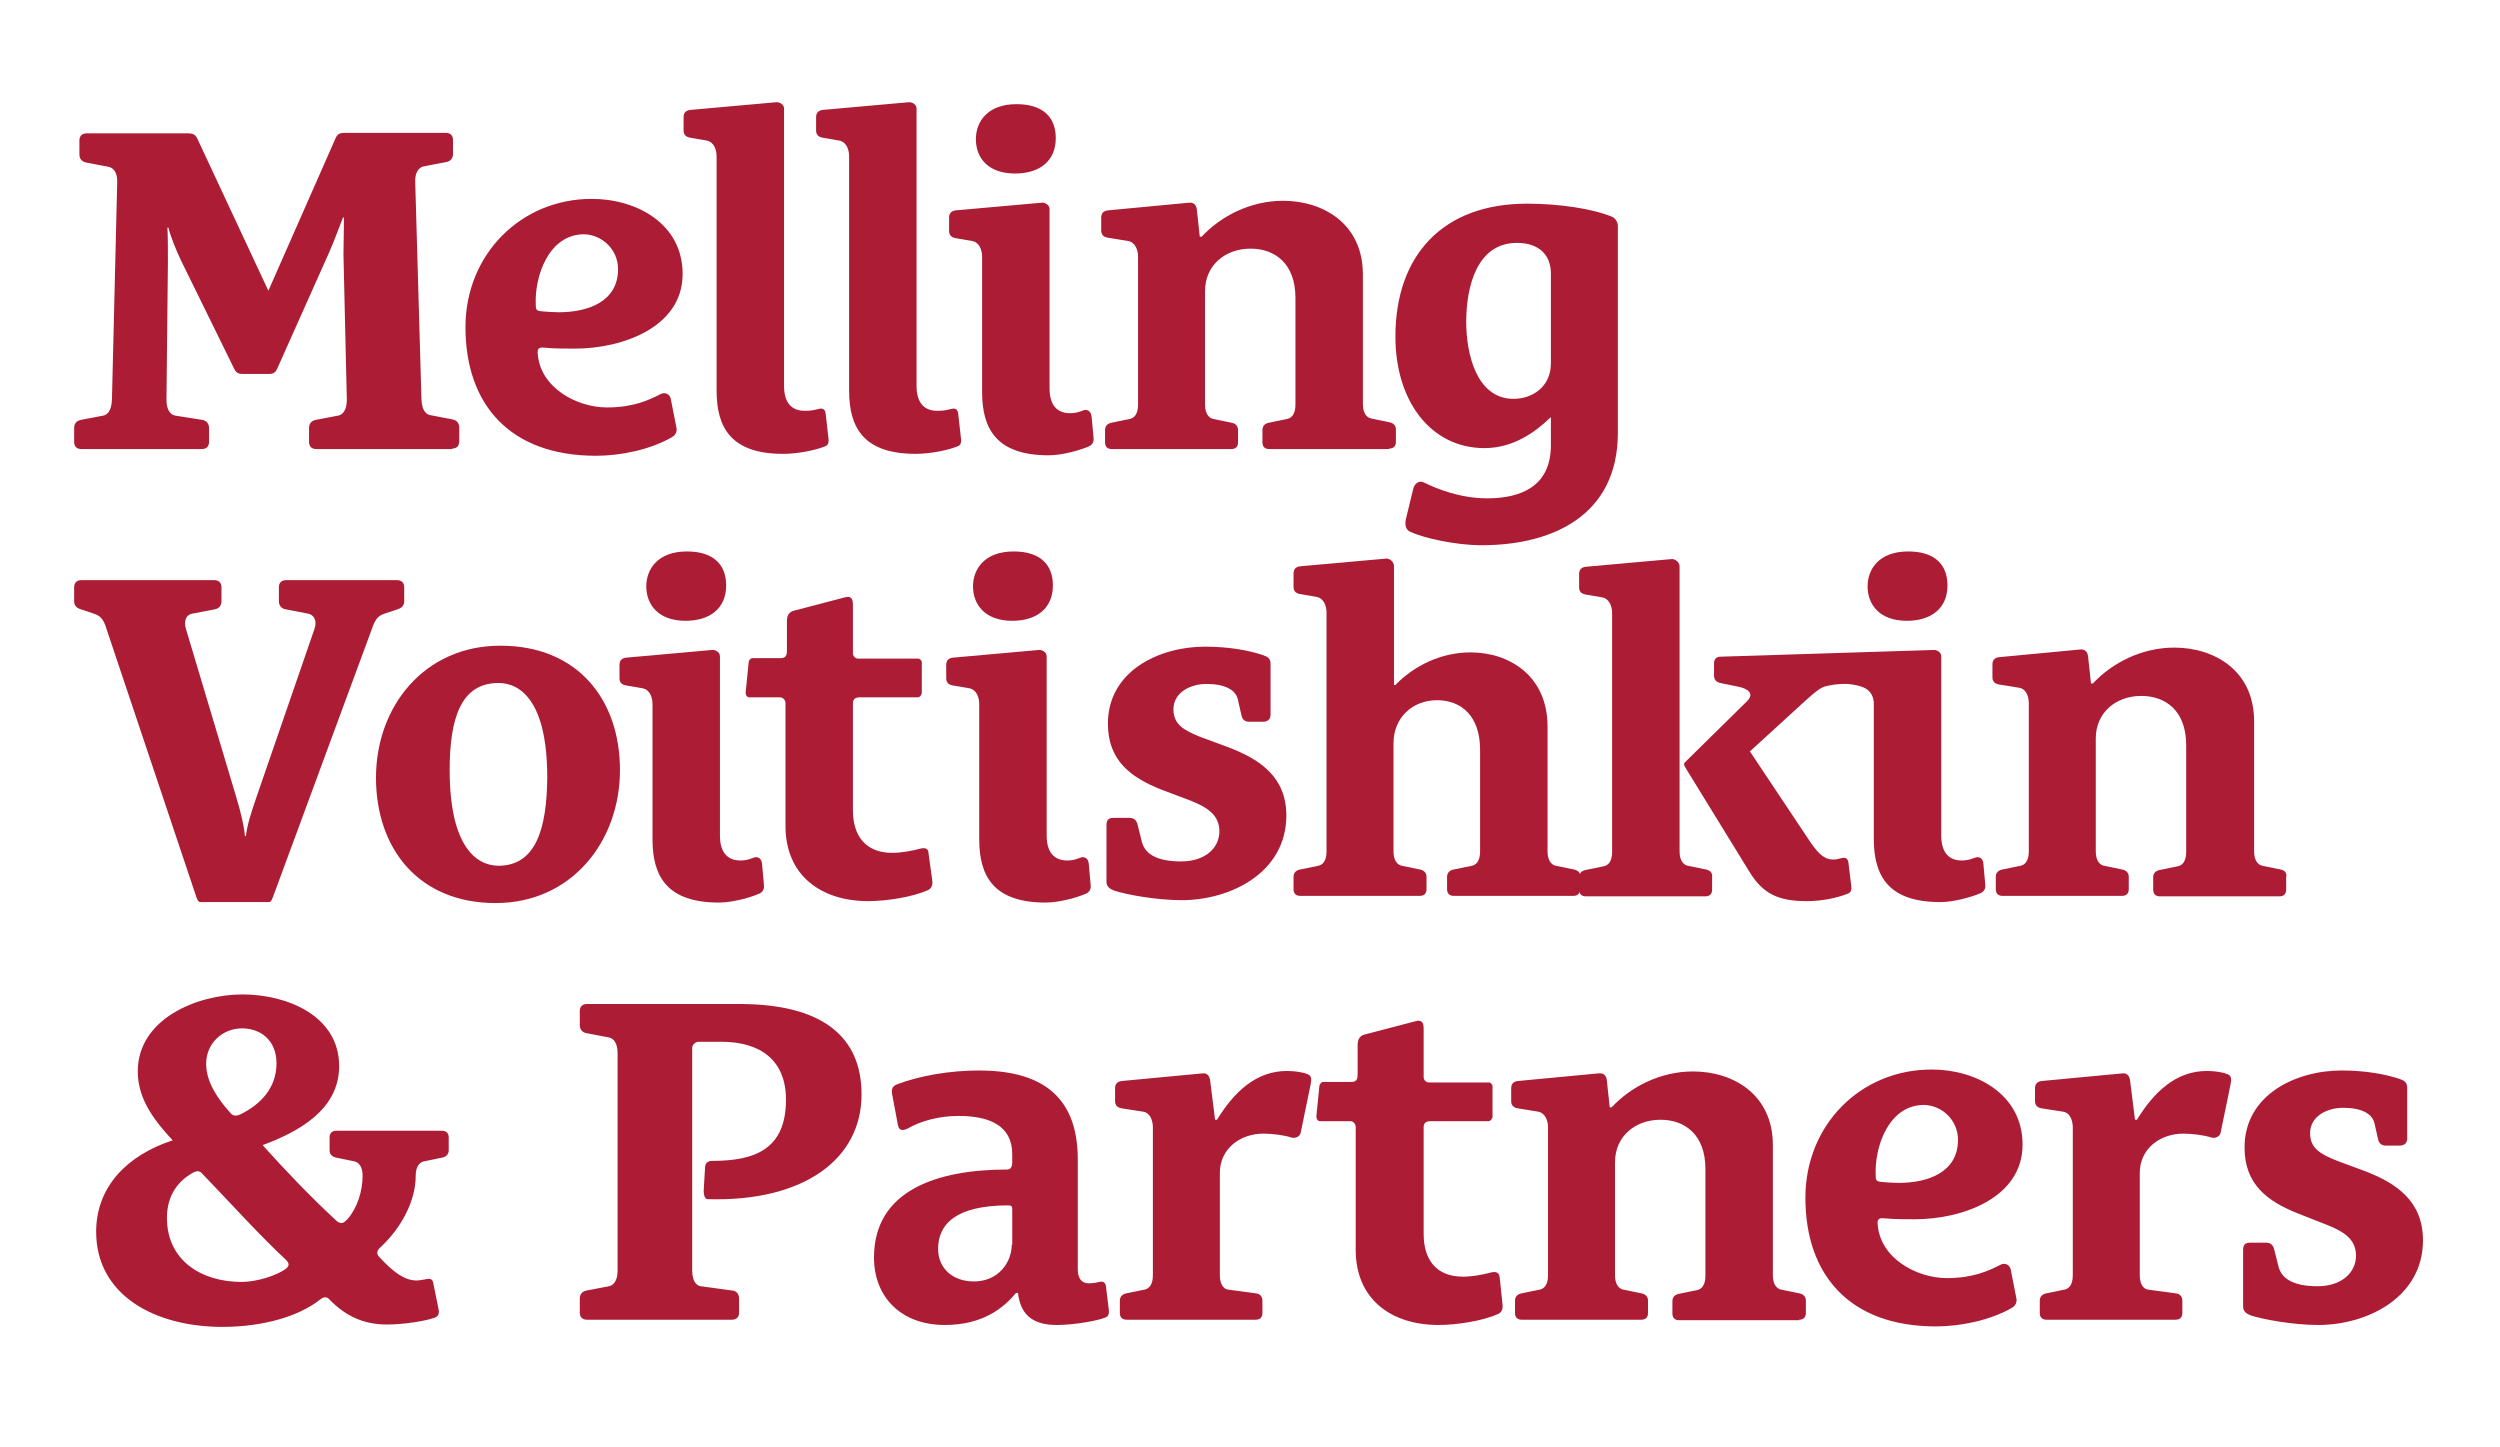 <?xml version="1.0" encoding="UTF-8"?> <svg xmlns="http://www.w3.org/2000/svg" width="152" height="88" viewBox="0 0 152 88"> <path d="M26.351 78.057C26.322 77.796 26.176 77.708 25.944 77.767C25.798 77.796 25.478 77.854 25.333 77.854C24.693 77.854 24.024 77.476 23.064 76.429C22.861 76.225 22.919 76.022 23.122 75.847C24.402 74.654 25.275 73.026 25.275 71.484C25.275 70.931 25.507 70.67 25.769 70.612L26.904 70.379C27.165 70.321 27.282 70.146 27.282 69.943V69.157C27.282 68.896 27.136 68.75 26.874 68.75H20.447C20.185 68.75 20.039 68.896 20.039 69.157V69.943C20.039 70.146 20.156 70.321 20.418 70.379L21.552 70.612C21.814 70.67 22.046 70.931 22.046 71.484C22.046 72.415 21.726 73.433 21.145 74.102C20.883 74.393 20.708 74.48 20.388 74.16C18.76 72.648 17.247 71.048 15.967 69.623C18.091 68.837 20.621 67.499 20.621 64.824C20.621 61.741 17.422 60.461 14.746 60.461C11.983 60.461 8.376 61.944 8.376 65.144C8.376 66.947 9.54 68.285 10.499 69.332C7.736 70.234 5.846 72.153 5.846 74.887C5.846 78.755 9.423 80.675 13.524 80.675C16.055 80.675 18.207 80.006 19.458 79.017C19.661 78.843 19.865 78.843 19.981 78.959C21.086 80.123 22.25 80.53 23.53 80.53C24.548 80.53 25.827 80.326 26.409 80.123C26.584 80.064 26.729 79.948 26.671 79.628L26.351 78.057ZM14.6 67.761C14.339 67.878 14.135 67.849 13.99 67.645C13.262 66.831 12.535 65.812 12.535 64.678C12.535 63.428 13.524 62.526 14.717 62.526C15.851 62.526 16.811 63.253 16.811 64.649C16.811 66.103 15.909 67.121 14.6 67.761ZM17.363 77.156C16.84 77.534 15.648 77.941 14.688 77.941C12.274 77.941 10.15 76.661 10.15 74.044C10.15 72.618 10.877 71.804 11.663 71.339C12.012 71.135 12.157 71.193 12.332 71.397C13.99 73.113 15.677 75.004 17.422 76.632C17.567 76.807 17.625 76.952 17.363 77.156ZM44.5 80.239C44.762 80.239 44.936 80.093 44.936 79.803V78.959C44.936 78.726 44.82 78.494 44.529 78.465L42.61 78.203C42.319 78.174 42.086 77.854 42.086 77.243V63.718C42.086 63.515 42.29 63.34 42.464 63.34H43.86C46.216 63.34 47.787 64.445 47.787 66.86C47.787 69.855 45.925 70.582 43.308 70.582C43.075 70.582 42.9 70.67 42.871 70.931L42.784 72.386C42.784 72.618 42.842 72.909 43.017 72.909C48.805 73.084 52.382 70.524 52.382 66.54C52.382 63.02 49.997 61.042 44.936 61.042H35.687C35.425 61.042 35.251 61.188 35.251 61.479V62.322C35.251 62.555 35.367 62.759 35.658 62.817L37.025 63.078C37.316 63.137 37.549 63.428 37.549 64.038V77.243C37.549 77.854 37.316 78.145 37.025 78.203L35.658 78.465C35.367 78.523 35.251 78.726 35.251 78.959V79.803C35.251 80.093 35.425 80.239 35.687 80.239H44.5ZM67.245 78.232C67.216 77.97 67.07 77.883 66.838 77.941C66.634 77.999 66.343 78.028 66.227 78.028C65.732 78.028 65.529 77.708 65.529 77.156V70.495C65.529 66.452 63.086 65.085 59.508 65.085C57.763 65.085 55.902 65.405 54.535 65.929C54.244 66.045 54.185 66.249 54.244 66.54L54.593 68.401C54.651 68.779 54.942 68.75 55.203 68.605C55.96 68.168 57.065 67.849 58.287 67.849C60.148 67.849 61.544 68.43 61.544 70.175V70.699C61.544 70.844 61.486 71.106 61.253 71.106C56.949 71.106 53.139 72.386 53.139 76.458C53.139 78.872 54.796 80.559 57.443 80.559C59.799 80.559 61.05 79.483 61.777 78.61H61.893C62.039 79.861 62.708 80.559 64.249 80.559C65.325 80.559 66.721 80.297 67.158 80.123C67.332 80.064 67.448 79.977 67.419 79.657L67.245 78.232ZM61.515 75.672C61.515 76.749 60.701 77.912 59.217 77.912C57.908 77.912 57.036 77.098 57.036 75.934C57.036 74.451 58.083 73.287 61.311 73.287C61.486 73.287 61.544 73.346 61.544 73.52V75.672H61.515ZM76.349 80.239C76.61 80.239 76.756 80.093 76.756 79.832V79.075C76.756 78.872 76.639 78.668 76.378 78.639L74.662 78.406C74.4 78.377 74.167 78.087 74.167 77.534V71.31C74.167 69.855 75.389 68.925 76.814 68.925C77.338 68.925 78.065 69.012 78.501 69.157C78.792 69.245 79.053 69.07 79.083 68.867L79.693 65.9C79.752 65.58 79.722 65.405 79.519 65.318C79.17 65.173 78.675 65.115 78.239 65.115C76.349 65.115 75.011 66.423 73.993 68.081H73.876L73.585 65.754C73.556 65.463 73.44 65.231 73.12 65.26L68.205 65.725C67.943 65.754 67.797 65.9 67.797 66.162V66.947C67.797 67.15 67.885 67.325 68.176 67.383L69.484 67.587C69.95 67.645 70.095 68.168 70.095 68.546V77.534C70.095 78.116 69.862 78.348 69.601 78.406L68.466 78.639C68.205 78.697 68.088 78.872 68.088 79.075V79.832C68.088 80.093 68.234 80.239 68.496 80.239H76.349ZM91.182 77.679C91.153 77.359 90.949 77.301 90.688 77.359C90.106 77.505 89.553 77.621 88.942 77.621C87.314 77.621 86.558 76.574 86.558 75.033V68.517C86.558 68.285 86.703 68.168 86.965 68.168H90.513C90.629 68.168 90.746 67.994 90.746 67.907V66.045C90.746 65.929 90.629 65.812 90.513 65.812H86.877C86.703 65.812 86.558 65.667 86.558 65.493V62.555C86.558 62.206 86.47 61.973 86.063 62.09L82.951 62.904C82.631 62.991 82.544 63.253 82.544 63.544V65.26C82.544 65.522 82.544 65.783 82.166 65.783H80.45C80.333 65.783 80.217 65.929 80.217 66.045L80.042 67.79C80.013 68.023 80.101 68.168 80.275 68.168H82.108C82.253 68.168 82.427 68.314 82.427 68.517V75.992C82.427 78.988 84.58 80.559 87.459 80.559C88.535 80.559 90.106 80.326 91.095 79.89C91.269 79.803 91.386 79.628 91.357 79.337L91.182 77.679ZM109.39 80.239C109.651 80.239 109.797 80.093 109.797 79.832V79.075C109.797 78.872 109.68 78.697 109.419 78.639L108.284 78.406C108.022 78.348 107.79 78.087 107.79 77.534V69.623C107.79 66.54 105.376 65.144 102.933 65.144C100.955 65.144 99.151 66.074 97.988 67.325H97.872L97.697 65.696C97.668 65.405 97.523 65.231 97.203 65.26L92.287 65.725C92.026 65.754 91.88 65.9 91.88 66.162V66.947C91.88 67.15 91.967 67.325 92.258 67.383L93.509 67.587C93.974 67.674 94.12 68.168 94.12 68.546V77.534C94.12 78.116 93.887 78.348 93.625 78.406L92.491 78.639C92.229 78.697 92.113 78.872 92.113 79.075V79.832C92.113 80.093 92.258 80.239 92.52 80.239H99.791C100.053 80.239 100.199 80.093 100.199 79.832V79.075C100.199 78.872 100.082 78.697 99.82 78.639L98.686 78.406C98.424 78.348 98.192 78.087 98.192 77.534V70.67C98.192 69.07 99.442 68.081 100.955 68.081C102.438 68.081 103.689 68.983 103.689 71.077V77.563C103.689 78.145 103.456 78.377 103.194 78.436L102.06 78.668C101.798 78.726 101.682 78.901 101.682 79.105V79.861C101.682 80.123 101.827 80.268 102.089 80.268H109.39V80.239ZM122.245 77.156C122.187 76.923 121.925 76.749 121.634 76.894C120.907 77.272 119.947 77.708 118.377 77.708C116.515 77.708 114.276 76.487 114.16 74.393C114.13 74.102 114.305 74.044 114.538 74.073C115.148 74.131 115.817 74.131 116.428 74.131C119.279 74.131 122.972 72.851 122.972 69.594C122.972 66.54 120.18 65.027 117.446 65.027C113.112 65.027 109.768 68.401 109.768 72.822C109.768 77.505 112.443 80.646 117.708 80.646C119.22 80.646 121.024 80.268 122.332 79.512C122.536 79.395 122.652 79.163 122.594 78.93L122.245 77.156ZM119.046 69.303C119.046 71.281 117.213 71.92 115.439 71.92C115.09 71.92 114.712 71.891 114.392 71.862C114.101 71.833 114.043 71.775 114.043 71.484C113.956 69.739 114.828 67.18 116.981 67.18C118.086 67.209 119.046 68.11 119.046 69.303ZM132.28 80.239C132.541 80.239 132.687 80.093 132.687 79.832V79.075C132.687 78.872 132.571 78.668 132.309 78.639L130.593 78.406C130.331 78.377 130.098 78.087 130.098 77.534V71.31C130.098 69.855 131.32 68.925 132.745 68.925C133.269 68.925 133.996 69.012 134.432 69.157C134.723 69.245 134.985 69.07 135.014 68.867L135.624 65.9C135.683 65.58 135.654 65.405 135.45 65.318C135.101 65.173 134.607 65.115 134.17 65.115C132.28 65.115 130.942 66.423 129.924 68.081H129.807L129.517 65.754C129.487 65.463 129.371 65.231 129.051 65.26L124.136 65.725C123.874 65.754 123.729 65.9 123.729 66.162V66.947C123.729 67.15 123.816 67.325 124.107 67.383L125.416 67.587C125.881 67.645 126.026 68.168 126.026 68.546V77.534C126.026 78.116 125.794 78.348 125.532 78.406L124.398 78.639C124.136 78.697 124.019 78.872 124.019 79.075V79.832C124.019 80.093 124.165 80.239 124.427 80.239H132.28ZM141.5 74.48C142.518 74.887 143.245 75.353 143.245 76.341C143.245 77.388 142.343 78.203 140.918 78.203C139.522 78.203 138.737 77.796 138.533 77.01L138.271 75.963C138.213 75.701 138.039 75.556 137.806 75.556H136.788C136.468 75.556 136.381 75.731 136.381 75.992V79.454C136.381 79.744 136.613 79.89 136.846 79.977C137.544 80.21 139.406 80.559 140.947 80.559C143.943 80.559 147.317 78.872 147.317 75.411C147.317 72.997 145.659 71.95 143.914 71.251L142.111 70.582C141.093 70.175 140.453 69.826 140.453 68.896C140.453 67.878 141.471 67.354 142.46 67.354C143.565 67.354 144.263 67.703 144.379 68.343L144.583 69.245C144.641 69.535 144.815 69.652 145.048 69.652H145.892C146.212 69.652 146.357 69.477 146.357 69.216V66.132C146.357 65.783 146.153 65.696 145.921 65.609C145.077 65.318 143.827 65.085 142.372 65.085C139.58 65.085 136.468 66.569 136.468 69.768C136.468 72.037 137.893 73.055 139.726 73.782L141.5 74.48Z" fill="#ac1d35"></path> <path d="M45.838 52.142C45.518 52.259 45.344 52.317 45.024 52.317C44.18 52.317 43.773 51.764 43.773 50.804V39.898C43.773 39.665 43.511 39.49 43.279 39.519L38.072 39.985C37.81 40.014 37.665 40.159 37.665 40.421V41.235C37.665 41.439 37.752 41.614 38.043 41.672L39.061 41.846C39.526 41.933 39.672 42.428 39.672 42.806V51.037C39.672 53.335 40.603 54.876 43.715 54.876C44.558 54.876 45.663 54.556 46.187 54.324C46.362 54.236 46.478 54.062 46.449 53.829L46.333 52.52C46.274 52.026 45.896 52.113 45.838 52.142Z" fill="#ac1d35"></path> <path d="M61.544 37.745C63.028 37.745 64.016 36.989 64.016 35.593C64.016 34.371 63.289 33.528 61.631 33.528C59.828 33.528 59.159 34.633 59.159 35.651C59.159 36.756 59.886 37.745 61.544 37.745Z" fill="#ac1d35"></path> <path d="M30.306 52.637C29.026 52.637 27.34 51.561 27.34 46.82C27.34 43.766 27.979 41.526 30.306 41.526C31.586 41.526 33.273 42.544 33.273 47.285C33.244 50.339 32.604 52.637 30.306 52.637ZM30.422 39.258C25.798 39.258 22.86 42.951 22.86 47.285C22.86 51.59 25.449 54.906 30.132 54.906C34.756 54.906 37.694 51.154 37.694 46.82C37.694 42.544 35.134 39.258 30.422 39.258Z" fill="#ac1d35"></path> <path d="M41.679 37.745C43.162 37.745 44.151 36.989 44.151 35.593C44.151 34.371 43.424 33.528 41.766 33.528C39.963 33.528 39.294 34.633 39.294 35.651C39.294 36.756 40.021 37.745 41.679 37.745Z" fill="#ac1d35"></path> <path d="M23.384 37.309L24.169 37.047C24.46 36.96 24.577 36.785 24.577 36.553V35.709C24.577 35.418 24.402 35.273 24.14 35.273H17.393C17.131 35.273 16.956 35.418 16.956 35.709V36.553C16.956 36.785 17.073 36.989 17.363 37.047L18.73 37.309C19.08 37.367 19.312 37.745 19.109 38.269L15.589 48.478C15.299 49.321 15.037 50.106 14.95 50.834H14.891C14.862 50.339 14.659 49.438 14.368 48.478L11.314 38.269C11.139 37.716 11.343 37.367 11.692 37.309L13.059 37.047C13.35 36.989 13.466 36.785 13.466 36.553V35.709C13.466 35.418 13.292 35.273 13.03 35.273H4.944C4.682 35.273 4.508 35.418 4.508 35.709V36.553C4.508 36.785 4.624 36.96 4.915 37.047L5.7 37.309C6.049 37.425 6.282 37.571 6.486 38.269L11.954 54.586C12.012 54.731 12.07 54.847 12.186 54.847H16.346C16.491 54.847 16.52 54.702 16.578 54.586L22.599 38.269C22.832 37.571 23.035 37.425 23.384 37.309Z" fill="#ac1d35"></path> <path d="M115.934 37.745C117.417 37.745 118.406 36.989 118.406 35.593C118.406 34.371 117.679 33.528 116.021 33.528C114.218 33.528 113.549 34.633 113.549 35.651C113.549 36.756 114.276 37.745 115.934 37.745Z" fill="#ac1d35"></path> <path d="M120.093 52.142C119.774 52.259 119.599 52.317 119.279 52.317C118.436 52.317 118.028 51.764 118.028 50.804V39.898C118.028 39.665 117.767 39.49 117.534 39.519L104.62 39.926C104.358 39.926 104.213 40.072 104.213 40.334V41.09C104.213 41.294 104.329 41.468 104.591 41.526L105.725 41.759C106.132 41.846 106.743 42.108 106.22 42.632L102.439 46.354C102.351 46.442 102.41 46.558 102.439 46.616L106.336 52.957C107.209 54.411 108.198 54.789 109.885 54.789C110.757 54.789 111.717 54.586 112.299 54.353C112.473 54.295 112.589 54.207 112.56 53.888L112.386 52.462C112.357 52.201 112.211 52.113 111.979 52.172C111.775 52.23 111.601 52.259 111.455 52.259C110.961 52.259 110.612 51.968 110.117 51.27L106.394 45.685L109.768 42.602C110.408 42.021 110.728 41.788 110.99 41.73C110.99 41.73 111.601 41.555 112.328 41.584C113.026 41.643 113.346 41.817 113.346 41.817C113.753 41.992 113.927 42.399 113.927 42.777V51.008C113.927 53.306 114.858 54.847 117.97 54.847C118.814 54.847 119.919 54.527 120.442 54.295C120.617 54.207 120.733 54.033 120.704 53.8L120.588 52.491C120.53 52.026 120.152 52.113 120.093 52.142Z" fill="#ac1d35"></path> <path d="M138.679 52.87L137.544 52.637C137.283 52.579 137.05 52.317 137.05 51.764V43.853C137.05 40.77 134.636 39.374 132.193 39.374C130.215 39.374 128.411 40.305 127.248 41.555H127.132L126.957 39.926C126.928 39.636 126.783 39.461 126.463 39.49L121.547 39.956C121.286 39.985 121.14 40.13 121.14 40.392V41.177C121.14 41.381 121.227 41.555 121.518 41.614L122.769 41.817C123.234 41.904 123.351 42.399 123.351 42.777V51.764C123.351 52.346 123.118 52.579 122.856 52.637L121.722 52.87C121.46 52.928 121.344 53.102 121.344 53.306V54.062C121.344 54.324 121.489 54.469 121.751 54.469H129.022C129.284 54.469 129.429 54.324 129.429 54.062V53.306C129.429 53.102 129.313 52.928 129.051 52.87L127.917 52.637C127.655 52.579 127.423 52.317 127.423 51.764V44.9C127.423 43.3 128.673 42.312 130.186 42.312C131.669 42.312 132.92 43.213 132.92 45.307V51.793C132.92 52.375 132.687 52.608 132.425 52.666L131.291 52.899C131.029 52.957 130.913 53.131 130.913 53.335V54.091C130.913 54.353 131.058 54.498 131.32 54.498H138.591C138.853 54.498 138.999 54.353 138.999 54.091V53.335C139.057 53.102 138.94 52.928 138.679 52.87Z" fill="#ac1d35"></path> <path d="M103.747 52.87L102.613 52.637C102.351 52.579 102.118 52.317 102.118 51.764V34.429C102.118 34.197 101.856 33.964 101.624 33.993L96.417 34.459C96.156 34.488 96.01 34.633 96.01 34.895V35.709C96.01 35.913 96.097 36.087 96.388 36.145L97.406 36.32C97.872 36.407 98.017 36.902 98.017 37.28V51.793C98.017 52.375 97.784 52.608 97.523 52.666L96.388 52.899C96.127 52.957 96.01 53.131 96.01 53.335V54.091C96.01 54.353 96.156 54.498 96.417 54.498H103.689C103.951 54.498 104.096 54.353 104.096 54.091V53.335C104.125 53.102 104.009 52.928 103.747 52.87Z" fill="#ac1d35"></path> <path d="M95.72 52.87L94.585 52.637C94.323 52.579 94.091 52.317 94.091 51.764V44.173C94.091 41.09 91.764 39.665 89.408 39.665C87.576 39.665 85.947 40.508 84.842 41.643H84.754V34.4C84.754 34.168 84.493 33.935 84.26 33.964L79.054 34.429C78.792 34.459 78.647 34.604 78.647 34.866V35.68C78.647 35.884 78.734 36.058 79.025 36.116L80.043 36.291C80.508 36.378 80.653 36.873 80.653 37.251V51.764C80.653 52.346 80.421 52.579 80.159 52.637L79.025 52.87C78.763 52.928 78.647 53.102 78.647 53.306V54.062C78.647 54.324 78.792 54.469 79.054 54.469H86.325C86.587 54.469 86.732 54.324 86.732 54.062V53.306C86.732 53.102 86.616 52.928 86.354 52.87L85.22 52.637C84.958 52.579 84.725 52.317 84.725 51.764V45.191C84.725 43.65 85.86 42.573 87.372 42.573C88.826 42.573 89.99 43.504 89.99 45.598V51.764C89.99 52.346 89.757 52.579 89.495 52.637L88.361 52.87C88.099 52.928 87.983 53.102 87.983 53.306V54.062C87.983 54.324 88.128 54.469 88.39 54.469H95.661C95.923 54.469 96.069 54.324 96.069 54.062V53.306C96.098 53.102 95.981 52.928 95.72 52.87Z" fill="#ac1d35"></path> <path d="M65.703 52.142C65.383 52.259 65.209 52.317 64.889 52.317C64.045 52.317 63.638 51.764 63.638 50.804V39.898C63.638 39.665 63.376 39.49 63.144 39.519L57.938 39.985C57.676 40.014 57.53 40.159 57.53 40.421V41.235C57.53 41.439 57.617 41.614 57.908 41.672L58.926 41.846C59.392 41.933 59.537 42.428 59.537 42.806V51.037C59.537 53.335 60.468 54.876 63.58 54.876C64.424 54.876 65.529 54.556 66.052 54.324C66.227 54.236 66.343 54.062 66.314 53.829L66.198 52.52C66.139 52.026 65.761 52.113 65.703 52.142Z" fill="#ac1d35"></path> <path d="M74.807 45.482L73.004 44.813C71.986 44.406 71.346 44.057 71.346 43.126C71.346 42.108 72.364 41.584 73.353 41.584C74.458 41.584 75.156 41.933 75.272 42.573L75.476 43.475C75.534 43.766 75.709 43.882 75.941 43.882H76.785C77.105 43.882 77.25 43.708 77.25 43.446V40.363C77.25 40.014 77.047 39.926 76.814 39.839C75.97 39.548 74.72 39.316 73.266 39.316C70.473 39.316 67.361 40.799 67.361 43.998C67.361 46.267 68.786 47.285 70.619 48.012L72.393 48.681C73.411 49.088 74.138 49.554 74.138 50.543C74.138 51.59 73.236 52.375 71.811 52.375C70.415 52.375 69.63 51.968 69.426 51.183L69.165 50.136C69.106 49.874 68.932 49.728 68.699 49.728H67.681C67.361 49.728 67.274 49.903 67.274 50.165V53.626C67.274 53.917 67.507 54.062 67.739 54.149C68.437 54.382 70.299 54.731 71.84 54.731C74.836 54.731 78.21 53.044 78.21 49.583C78.21 47.227 76.581 46.18 74.807 45.482Z" fill="#ac1d35"></path> <path d="M55.989 51.59C55.407 51.735 54.854 51.852 54.243 51.852C52.615 51.852 51.858 50.804 51.858 49.263V42.748C51.858 42.515 52.004 42.399 52.266 42.399H55.814C55.931 42.399 56.047 42.224 56.047 42.137V40.276C56.047 40.159 55.931 40.043 55.814 40.043H52.178C52.004 40.043 51.858 39.897 51.858 39.723V36.785C51.858 36.436 51.771 36.204 51.364 36.32L48.252 37.134C47.932 37.222 47.845 37.483 47.845 37.774V39.49C47.845 39.752 47.845 40.014 47.467 40.014H45.751C45.634 40.014 45.518 40.159 45.518 40.276L45.343 42.021C45.314 42.253 45.402 42.399 45.576 42.399H47.438C47.583 42.399 47.758 42.544 47.758 42.748V50.223C47.758 53.218 49.91 54.789 52.789 54.789C53.865 54.789 55.436 54.556 56.425 54.12C56.599 54.033 56.716 53.858 56.687 53.568L56.454 51.881C56.454 51.59 56.25 51.532 55.989 51.59Z" fill="#ac1d35"></path> <path d="M27.485 27.274C27.747 27.274 27.922 27.129 27.922 26.838V25.995C27.922 25.762 27.805 25.558 27.514 25.5L26.147 25.238C25.857 25.18 25.653 24.89 25.624 24.279L25.246 11.074C25.217 10.463 25.478 10.172 25.769 10.114L27.136 9.852C27.427 9.794 27.543 9.591 27.543 9.358V8.514C27.543 8.224 27.369 8.078 27.107 8.078H20.941C20.679 8.078 20.534 8.136 20.418 8.369L16.317 17.676L11.983 8.398C11.866 8.165 11.692 8.107 11.43 8.107H5.264C5.002 8.107 4.828 8.253 4.828 8.543V9.387C4.828 9.62 4.944 9.823 5.235 9.881L6.602 10.143C6.893 10.201 7.155 10.492 7.125 11.103L6.806 24.308C6.776 24.919 6.573 25.209 6.282 25.268L4.915 25.529C4.624 25.587 4.508 25.791 4.508 26.024V26.867C4.508 27.158 4.682 27.303 4.944 27.303H12.274C12.535 27.303 12.71 27.158 12.71 26.867V26.024C12.71 25.791 12.594 25.587 12.303 25.529L10.645 25.268C10.354 25.209 10.121 24.919 10.121 24.308L10.209 15.96C10.209 15.03 10.209 14.448 10.18 13.837H10.238C10.354 14.332 10.703 15.204 10.994 15.815L14.251 22.446C14.368 22.679 14.513 22.737 14.775 22.737H16.317C16.578 22.737 16.724 22.679 16.84 22.446L20.01 15.35C20.301 14.71 20.708 13.575 20.854 13.226H20.912C20.912 13.808 20.883 15.146 20.883 15.495L21.087 24.308C21.087 24.919 20.854 25.209 20.563 25.268L19.196 25.529C18.905 25.587 18.789 25.791 18.789 26.024V26.867C18.789 27.158 18.963 27.303 19.225 27.303H27.485V27.274ZM40.777 24.221C40.719 23.988 40.457 23.813 40.166 23.959C39.439 24.337 38.48 24.773 36.909 24.773C35.047 24.773 32.808 23.552 32.691 21.457C32.662 21.166 32.837 21.108 33.07 21.137C33.68 21.196 34.349 21.196 34.96 21.196C37.81 21.196 41.504 19.916 41.504 16.658C41.504 13.604 38.712 12.092 35.978 12.092C31.674 12.092 28.3 15.466 28.3 19.887C28.3 24.57 30.976 27.711 36.24 27.711C37.752 27.711 39.556 27.333 40.864 26.576C41.068 26.46 41.184 26.227 41.126 25.995L40.777 24.221ZM37.578 16.367C37.578 18.345 35.745 18.985 33.971 18.985C33.622 18.985 33.244 18.956 32.924 18.927C32.633 18.898 32.575 18.84 32.575 18.549C32.488 16.804 33.361 14.244 35.513 14.244C36.618 14.273 37.578 15.175 37.578 16.367ZM50.201 25.151C50.172 24.89 50.026 24.802 49.794 24.86C49.445 24.948 49.27 24.977 48.921 24.977C48.078 24.977 47.67 24.424 47.67 23.464V6.595C47.67 6.362 47.409 6.188 47.176 6.217L41.97 6.682C41.708 6.711 41.562 6.857 41.562 7.118V7.933C41.562 8.136 41.65 8.311 41.941 8.369L42.959 8.543C43.424 8.631 43.569 9.125 43.569 9.503V23.755C43.569 26.053 44.5 27.594 47.612 27.594C48.485 27.594 49.503 27.391 50.114 27.158C50.288 27.1 50.404 27.013 50.375 26.693L50.201 25.151ZM58.258 25.151C58.228 24.89 58.083 24.802 57.85 24.86C57.501 24.948 57.327 24.977 56.978 24.977C56.134 24.977 55.727 24.424 55.727 23.464V6.595C55.727 6.362 55.465 6.188 55.233 6.217L50.026 6.682C49.765 6.711 49.619 6.857 49.619 7.118V7.933C49.619 8.136 49.706 8.311 49.997 8.369L51.015 8.543C51.481 8.631 51.626 9.125 51.626 9.503V23.755C51.626 26.053 52.557 27.594 55.669 27.594C56.541 27.594 57.559 27.391 58.17 27.158C58.345 27.1 58.461 27.013 58.432 26.693L58.258 25.151ZM64.191 8.398C64.191 7.176 63.464 6.333 61.806 6.333C60.003 6.333 59.334 7.438 59.334 8.456C59.334 9.591 60.061 10.55 61.719 10.55C63.202 10.55 64.191 9.794 64.191 8.398ZM66.372 25.355C66.314 24.831 65.936 24.919 65.878 24.948C65.558 25.064 65.383 25.122 65.064 25.122C64.22 25.122 63.813 24.57 63.813 23.61V12.703C63.813 12.47 63.551 12.296 63.318 12.325L58.112 12.79C57.85 12.819 57.705 12.964 57.705 13.226V14.041C57.705 14.244 57.792 14.419 58.083 14.477L59.101 14.651C59.566 14.739 59.712 15.233 59.712 15.611V23.842C59.712 26.14 60.642 27.682 63.755 27.682C64.598 27.682 65.703 27.362 66.227 27.129C66.401 27.042 66.518 26.867 66.489 26.635L66.372 25.355ZM84.463 27.274C84.725 27.274 84.871 27.129 84.871 26.867V26.111C84.871 25.907 84.754 25.733 84.493 25.675L83.358 25.442C83.096 25.384 82.864 25.122 82.864 24.57V16.687C82.864 13.604 80.45 12.208 78.007 12.208C76.029 12.208 74.225 13.139 73.062 14.39H72.946L72.771 12.761C72.742 12.47 72.597 12.296 72.277 12.325L67.361 12.79C67.1 12.819 66.954 12.964 66.954 13.226V14.011C66.954 14.215 67.041 14.39 67.332 14.448L68.583 14.651C69.048 14.739 69.194 15.233 69.194 15.611V24.599C69.194 25.18 68.961 25.413 68.699 25.471L67.565 25.704C67.303 25.762 67.187 25.936 67.187 26.14V26.896C67.187 27.158 67.332 27.303 67.594 27.303H74.865C75.127 27.303 75.272 27.158 75.272 26.896V26.14C75.272 25.936 75.156 25.762 74.894 25.704L73.76 25.471C73.498 25.413 73.266 25.151 73.266 24.599V17.705C73.266 16.106 74.516 15.117 76.029 15.117C77.512 15.117 78.763 16.018 78.763 18.113V24.599C78.763 25.18 78.53 25.413 78.268 25.471L77.134 25.704C76.872 25.762 76.756 25.936 76.756 26.14V26.896C76.756 27.158 76.901 27.303 77.163 27.303H84.463V27.274ZM94.294 27.071C94.294 29.514 92.549 30.299 90.426 30.299C88.826 30.299 87.401 29.747 86.587 29.34C86.238 29.165 85.976 29.456 85.918 29.747L85.481 31.55C85.394 31.928 85.481 32.219 85.743 32.335C86.558 32.713 88.506 33.15 90.077 33.15C94.469 33.15 98.366 31.288 98.366 26.315V13.692C98.366 13.604 98.279 13.284 97.988 13.168C96.854 12.703 94.847 12.383 92.84 12.383C87.721 12.383 84.841 15.524 84.841 20.468C84.841 24.424 87.023 27.245 90.251 27.245C91.996 27.245 93.335 26.286 94.265 25.384H94.294V27.071ZM94.294 22.097C94.294 23.523 93.16 24.25 92.026 24.25C89.757 24.25 89.146 21.486 89.146 19.567C89.146 17.444 89.786 14.768 92.229 14.768C93.567 14.768 94.294 15.495 94.294 16.629V22.097Z" fill="#ac1d35"></path> </svg> 